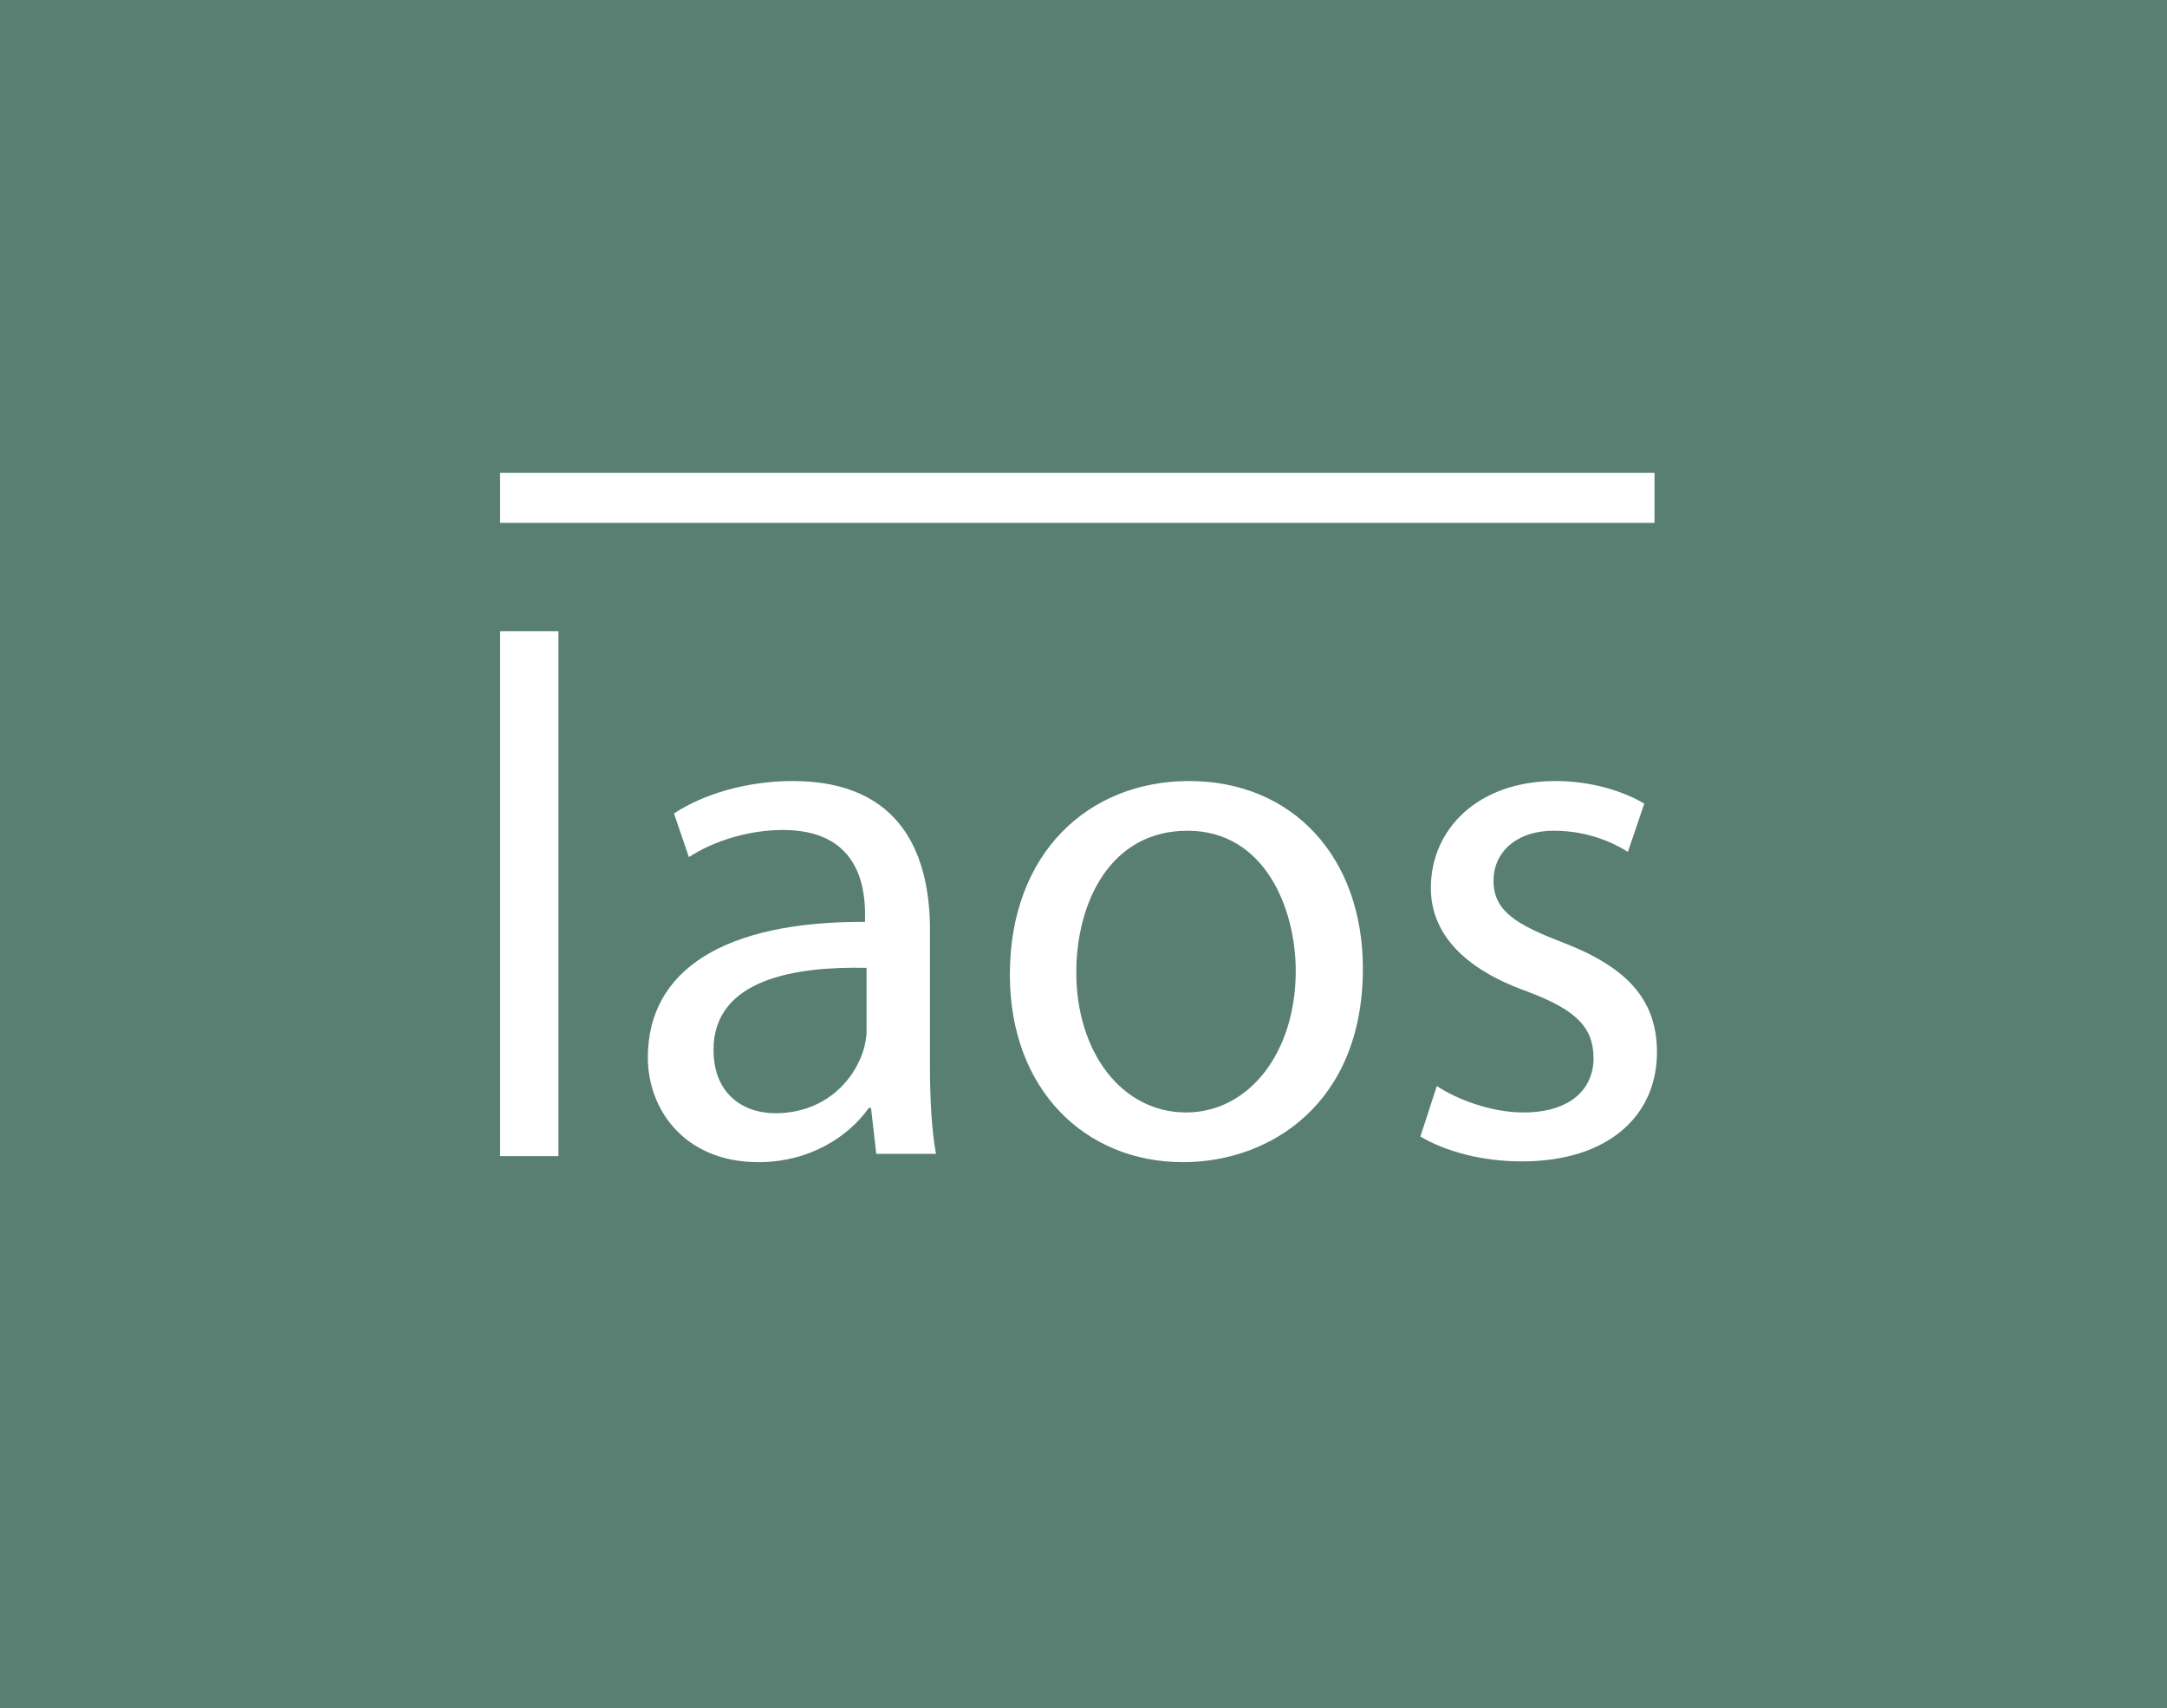 <svg xmlns:xlink="http://www.w3.org/1999/xlink" xmlns="http://www.w3.org/2000/svg" version="1.1" viewBox="0 0 52 41" height="41px" width="52px">
    <title>Atom/Laenderlogo/Laos</title>
    <g fill-rule="evenodd" fill="none" stroke-width="1" stroke="none" id="Atom/Laenderlogo/Laos">
        <g id="Group">
            <rect height="41" width="52" y="0" x="0" fill="#587F72" id="Rectangle"></rect>
            <g fill="#FFFFFF" transform="translate(12, 11)" id="Group-12">
                <polygon points="0 16.75 1.4 16.75 1.4 4.15 0 4.15" id="Fill-1"></polygon>
                <g transform="translate(0, 0.35)" id="Group-11">
                    <path id="Fill-2" d="M8.794,11.881 C7.075,11.844 5.122,12.152 5.122,13.851 C5.122,14.882 5.803,15.37 6.609,15.37 C7.737,15.37 8.454,14.647 8.704,13.905 C8.758,13.743 8.794,13.562 8.794,13.399 L8.794,11.881 Z M9.027,16.346 L8.901,15.243 L8.848,15.243 C8.364,15.93 7.433,16.545 6.197,16.545 C4.442,16.545 3.546,15.298 3.546,14.032 C3.546,11.917 5.409,10.76 8.758,10.778 L8.758,10.597 C8.758,9.874 8.561,8.572 6.788,8.572 C5.982,8.572 5.14,8.825 4.531,9.223 L4.173,8.175 C4.889,7.704 5.928,7.397 7.021,7.397 C9.671,7.397 10.316,9.223 10.316,10.977 L10.316,14.249 C10.316,15.008 10.352,15.749 10.46,16.346 L9.027,16.346 Z"></path>
                    <path id="Fill-4" d="M13.827,11.989 C13.827,13.905 14.919,15.352 16.46,15.352 C17.964,15.352 19.093,13.923 19.093,11.953 C19.093,10.471 18.358,8.59 16.495,8.59 C14.633,8.59 13.827,10.326 13.827,11.989 M20.704,11.899 C20.704,15.135 18.483,16.545 16.388,16.545 C14.042,16.545 12.233,14.809 12.233,12.043 C12.233,9.115 14.131,7.397 16.531,7.397 C19.021,7.397 20.704,9.223 20.704,11.899"></path>
                    <path id="Fill-7" d="M22.478,14.719 C22.944,15.026 23.767,15.352 24.555,15.352 C25.702,15.352 26.239,14.773 26.239,14.05 C26.239,13.291 25.791,12.875 24.627,12.441 C23.069,11.881 22.335,11.013 22.335,9.964 C22.335,8.554 23.463,7.397 25.326,7.397 C26.203,7.397 26.973,7.65 27.457,7.94 L27.063,9.097 C26.722,8.879 26.096,8.59 25.29,8.59 C24.358,8.59 23.839,9.133 23.839,9.784 C23.839,10.507 24.358,10.832 25.487,11.266 C26.991,11.844 27.761,12.604 27.761,13.905 C27.761,15.442 26.579,16.527 24.52,16.527 C23.57,16.527 22.693,16.292 22.084,15.93 L22.478,14.719 Z"></path>
                    <polygon points="0 1.2 27.702 1.2 27.702 0 0 0" id="Fill-9"></polygon>
                </g>
            </g>
        </g>
    </g>
</svg>